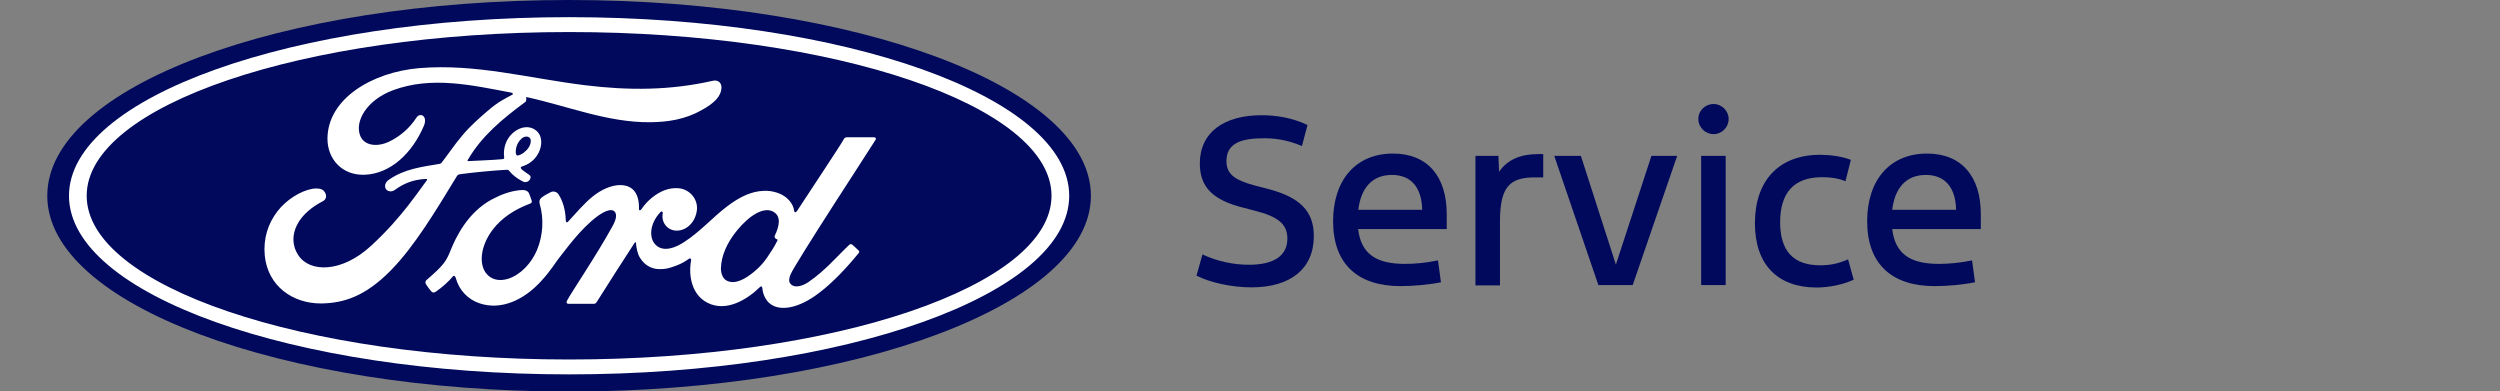 <?xml version="1.0" encoding="utf-8"?>
<!-- Generator: Adobe Illustrator 27.2.0, SVG Export Plug-In . SVG Version: 6.00 Build 0)  -->
<svg version="1.1" id="F-150" xmlns="http://www.w3.org/2000/svg" xmlns:xlink="http://www.w3.org/1999/xlink" x="0px" y="0px"
	 viewBox="0 0 1427.7 223.5" style="enable-background:new 0 0 1427.7 223.5;" xml:space="preserve">
<rect x="0" y="0" width="1427.7" height="223.5" fill="#808080" stroke="none"/>
<style type="text/css">
	.st0{fill:#FFFFFF;}
	.st1{fill:#00095B;}
</style>
<g>
	<ellipse class="st0" cx="325.1" cy="112" rx="296.8" ry="108.6"/>
	<path class="st1" d="M441.2,120.7c-5.2-2.5-13.1,2.1-20.3,10.9c-5.9,7.2-9,14.6-9.2,21.7c0,2.5,0.9,5.7,3.2,6.9
		c5,2.7,11.2-1.3,15.6-4.9c2.9-2.4,5.3-4.9,7.5-8.1c2.3-3.5,4-5.8,5.9-9.7c0.3-0.5,0.1-0.7-0.1-0.8c-0.6-0.2-1.3-0.7-1.4-1.2
		c-0.1-0.3-0.1-0.6,0.1-1C444.9,129.5,446.6,123.3,441.2,120.7"/>
	<path class="st1" d="M500.1,79.7c-2.3,3.9-45.9,70.4-48.7,77.2c-0.9,2.2-1,3.8-0.1,5c2.3,3.1,7.4,1.3,10.5-0.9
		c9.5-6.5,16-14.4,23.3-21.3c0.4-0.3,1.1-0.4,1.6,0c1.1,1,2.6,2.3,3.7,3.4c0.5,0.5,0.3,1.1,0,1.4c-7.1,8.7-14.9,16.9-22.4,22.6
		c-11.7,9.1-23.3,11.3-29.1,5.6c-2.1-2.2-3.3-5.2-3.5-7.9c-0.1-1.4-0.8-1.5-1.5-0.8c-6.9,6.8-18.9,14.4-29.7,9
		c-9.1-4.5-11.2-15.4-9.5-24.5c0-0.2-0.2-1.5-1.3-0.7c-1.9,1.4-4.4,2.9-7.5,4c-3.8,1.4-5.6,1.9-9.1,1.9c-4.4,0-8.4-1.9-11.2-6.3
		c-1.6-2.4-2.2-6-2.4-8.6c0-0.3-0.4-0.8-0.8-0.1c-7.4,11.4-14.4,22.3-21.7,33.9c-0.4,0.5-0.7,0.9-1.5,0.9c-4.6,0-9.5,0-14.6,0
		c-0.9,0-1.3-0.7-0.9-1.6c2.6-5,16.7-25.6,26.3-43.1c2.6-4.8,2.1-7.3,0.5-8.4c-2.1-1.3-6.1,0.7-9.6,3.3
		c-9.4,7.1-17.3,18.2-21.3,23.2c-2.4,2.9-4.6,7.2-10.8,13.9c-9.7,10.5-22.6,16.6-35,12.4c-6.8-2.3-11.7-7.7-13.5-14.4
		c-0.4-1.3-1.1-1.7-1.8-0.8c-2,2.5-6.1,6.2-9.5,8.5c-0.4,0.3-1.3,0.8-2.1,0.4c-0.7-0.3-3.3-3.9-3.8-4.9c-0.4-0.8,0-1.6,0.4-2
		c4.9-4.3,7.6-6.7,9.7-9.4c1.6-2,2.8-4.2,4.2-7.8c3-7.5,9.8-21.5,23.3-28.8c5.2-2.8,10.4-4.8,16.2-5.4c2.5-0.3,4.5,0.1,5.3,2
		c0.3,0.8,1,2.6,1.4,3.9c0.3,0.8,0.1,1.4-0.9,1.8c-8,3-16,7.7-21.5,15.1c-6.3,8.4-8,18.5-3.8,24.4c3.1,4.2,8,4.9,12.8,3.4
		c7.2-2.3,13.4-9,16.5-16.5c3.4-8.2,4-17.8,1.5-26.3c-0.4-1.5,0-2.6,0.9-3.4c1.9-1.6,4.6-2.8,5.3-3.2c1.6-0.9,3.6-0.2,4.5,1.1
		c2.6,3.9,4.1,9.4,4.2,15.1c0.2,1.2,0.7,1.2,1.3,0.6c4.7-5,9.1-10.4,14.1-14.4c4.6-3.7,10.5-6.6,16-6.5c7.1,0.2,10.6,5,10.4,13.6
		c0,1.1,0.8,1,1.3,0.3c2.1-3,3.5-4.5,6-6.6c4.9-4,9.9-5.9,15.2-5.5c6.5,0.5,11.6,6.4,10.5,13.1c-0.7,4.3-3,8.1-7,10.1
		c-3.4,1.6-7.3,1.4-10-1.1c-2.2-2.1-3-5-2.4-8c0.1-0.6-0.7-1.2-1.3-0.5c-6.3,6.6-6.8,15-2.6,18.9c4.5,4.2,11.4,1.4,16.3-1.9
		c9.1-5.9,16.1-14,24.3-20.2c5.4-4.1,11.6-7.8,18.5-8.7c3.8-0.5,7.5-0.2,11.3,1.3c5,2,8.1,6.2,8.5,9.8c0.1,1.1,0.9,1.2,1.6,0.3
		c3.9-6.1,25-37.7,26.7-41c0.5-1,1.1-1.2,2.2-1.2h15.1C500.1,78.5,500.5,79,500.1,79.7 M183.5,173.3c-16.3,0.1-30.6-9.9-32.3-27.4
		c-0.9-9.6,1.8-18.2,7.3-25.3c4.8-6.3,13-11.6,20-12.8c2.3-0.4,5.3-0.2,6.5,1.3c2,2.3,1.4,4.8-0.6,5.8c-5.3,2.7-11.7,7.3-14.8,13.6
		c-2.6,5.2-3.1,11.4,0.8,17.3c6.5,9.9,24.8,10.1,41.7-5.6c4.2-3.9,7.9-7.6,11.8-11.9c7.5-8.5,9.9-11.6,19.9-25.4
		c0.1-0.2,0.1-0.4,0.1-0.5c-0.1-0.2-0.2-0.2-0.5-0.2c-6.6,0.2-12.4,2.2-18,6.3c-1.6,1.2-3.9,1-5-0.5c-1.1-1.8-0.3-4,1.6-5.3
		c9-6.3,18.9-7.4,28.9-9.1c0,0,0.7,0,1.3-0.7c4.1-5.3,7.2-10.1,11.7-15.4c4.4-5.4,10.2-10.4,14.6-14.2c6.1-5.3,10-7,14-9.2
		c1-0.5-0.1-1.2-0.5-1.2c-22.2-4.2-45.4-9.6-67.5-1.4c-15.3,5.7-22,17.9-18.8,26c2.3,5.8,9.9,6.7,16.9,3.2
		c5.9-2.9,11.3-7.5,15.2-13.5c2.2-3.3,6.7-0.9,4.2,4.8c-6.5,15.2-18.8,27.3-33.9,27.8c-12.8,0.4-21.1-9-21.1-20.6
		c0.1-22.9,25.6-38,52.4-40.3c32.3-2.7,62.9,5.9,95,9.8c24.6,3,48.1,3,72.8-2.6c2.9-0.6,5,1.2,4.8,4.2c-0.2,4.3-3.5,8.4-11.7,12.8
		c-9.2,5.1-18.9,6.6-29,6.7c-24.5,0.2-47.2-9.3-70.8-14.4c0,1,0.3,2.3-0.6,2.9c-13,9.6-24.9,19.4-32.8,33.1
		c-0.3,0.3-0.1,0.6,0.3,0.6c6.9-0.4,13-0.5,19.4-1.1c1.1-0.1,1.2-0.4,1.1-1.2c-0.6-4.7,0.8-10.1,5-13.8c4.3-3.8,9.6-4.3,13.1-1.5
		c4,3.1,3.7,8.8,1.5,13c-2.2,4.3-5.9,6.6-9.5,7.7c0,0-0.7,0.2-0.6,0.8c0.1,1.1,5,3.8,5.4,4.5s0.2,1.7-0.5,2.5
		c-0.5,0.6-1.3,1.1-2.3,1.1c-0.8,0-1.3-0.3-2.4-0.9c-2.2-1.2-4.9-3.1-6.7-5.4c-0.6-0.8-0.9-0.8-2.5-0.7c-6.9,0.4-17.7,1.4-25.1,2.4
		c-1.8,0.2-2,0.6-2.4,1.2c-11.7,19.2-24.1,40-37.8,53.9C208.6,169.2,196.4,173.1,183.5,173.3 M325,18.3
		c-152.2,0-275.5,42-275.5,93.5s123.4,93.5,275.5,93.5s275.5-42.1,275.5-93.5S477.2,18.3,325,18.3"/>
	<path class="st1" d="M295.7,88.8c2.2-0.4,4.7-2.3,6.1-4.4c1.3-1.9,1.9-4.7,0.6-5.8c-1.2-1-3.1-0.7-4.5,0.5c-2.8,2.5-3.6,6-3.3,8.6
		C294.9,88.7,295.3,88.9,295.7,88.8"/>
	<path class="st1" d="M325,213.8c-157.7,0-285.6-45.7-285.6-102S167.3,9.8,325,9.8s285.6,45.7,285.6,102S482.7,213.8,325,213.8
		 M325,0C159.6,0,27,49.6,27,111.8s133.7,111.8,298,111.8s298-50.1,298-111.8S489.3,0,325,0"/>
</g>
<g>
	<path class="st1" d="M683.3,157.4l3.4-12.1c8.3,3.9,17.7,5.9,26.5,5.9c14.6,0,22-5.3,22-15c0-8.1-5.2-12.5-18.7-15.9l-6.5-1.7
		c-17.3-4.3-24.8-11.7-24.8-25.2c0-17.9,13.9-27.6,35.2-27.6c8.2,0,17.6,1.4,26.3,5.6l-3.2,12c-9-3.9-17-4.6-23.1-4.4
		c-13.5,0.1-20,4-20,13c0,7.3,4.4,10.8,16.4,14l7,1.8c18.7,4.8,26.5,12.9,26.5,27c0,18.7-13.3,29.3-35.6,29.3
		C703.4,164.1,691.1,161.4,683.3,157.4z"/>
	<path class="st1" d="M761.3,126.3c0-23.4,12.9-38.6,34.2-38.6c19.8,0,30.7,13.1,30.7,34.6v8.5h-50.6c1.7,14.3,10.4,19.9,26.7,19.9
		c5.2,0,11.8-0.5,18.9-2l1.7,12.5c-6.9,1.4-16,2.2-23.1,2.2C775.6,163.4,761.3,151,761.3,126.3z M812.2,119.8
		c-0.3-12.6-6.2-19.9-17.3-19.9c-11.3,0-17.7,7.5-19.2,19.9H812.2z"/>
	<path class="st1" d="M842.6,89h13.1l0.4,9.1C861,90.9,868.8,88,878.3,88h3v13.3h-4.9c-14.6,0-19.8,5.8-19.8,25.4v36.3h-14V89z"/>
	<path class="st1" d="M887.6,89h15.2l20,62.1L943.1,89h14.7l-25.4,73.8h-19.6L887.6,89z"/>
	<path class="st1" d="M978.6,59.4c4.7,0,8.6,3.9,8.6,8.6c0,4.7-3.9,8.6-8.6,8.6c-4.8,0-8.7-3.9-8.7-8.6
		C969.8,63.3,973.7,59.4,978.6,59.4z M971.5,89h14v73.8h-14V89z"/>
	<path class="st1" d="M1002.2,127.5c0-24.6,13.9-39.1,37.2-39.1c5.6,0,12.6,0.9,17.6,2.9l-3.1,12.2c-4.4-1.8-8.5-2.3-13.5-2.3
		c-16,0-23.8,9-23.8,25.7c0,16.3,7.4,24.6,22.9,24.6c5.5,0,10.3-0.9,15.9-3.4l3.2,11.6c-5.1,2.5-13.5,4.5-21.3,4.5
		C1015,164.1,1002.2,151,1002.2,127.5z"/>
	<path class="st1" d="M1066.3,126.3c0-23.4,12.9-38.6,34.2-38.6c19.8,0,30.7,13.1,30.7,34.6v8.5h-50.6c1.7,14.3,10.4,19.9,26.7,19.9
		c5.2,0,11.8-0.5,18.9-2l1.7,12.5c-6.9,1.4-16,2.2-23.1,2.2C1080.6,163.4,1066.3,151,1066.3,126.3z M1117.1,119.8
		c-0.3-12.6-6.2-19.9-17.3-19.9c-11.3,0-17.7,7.5-19.2,19.9H1117.1z"/>
</g>
</svg>

